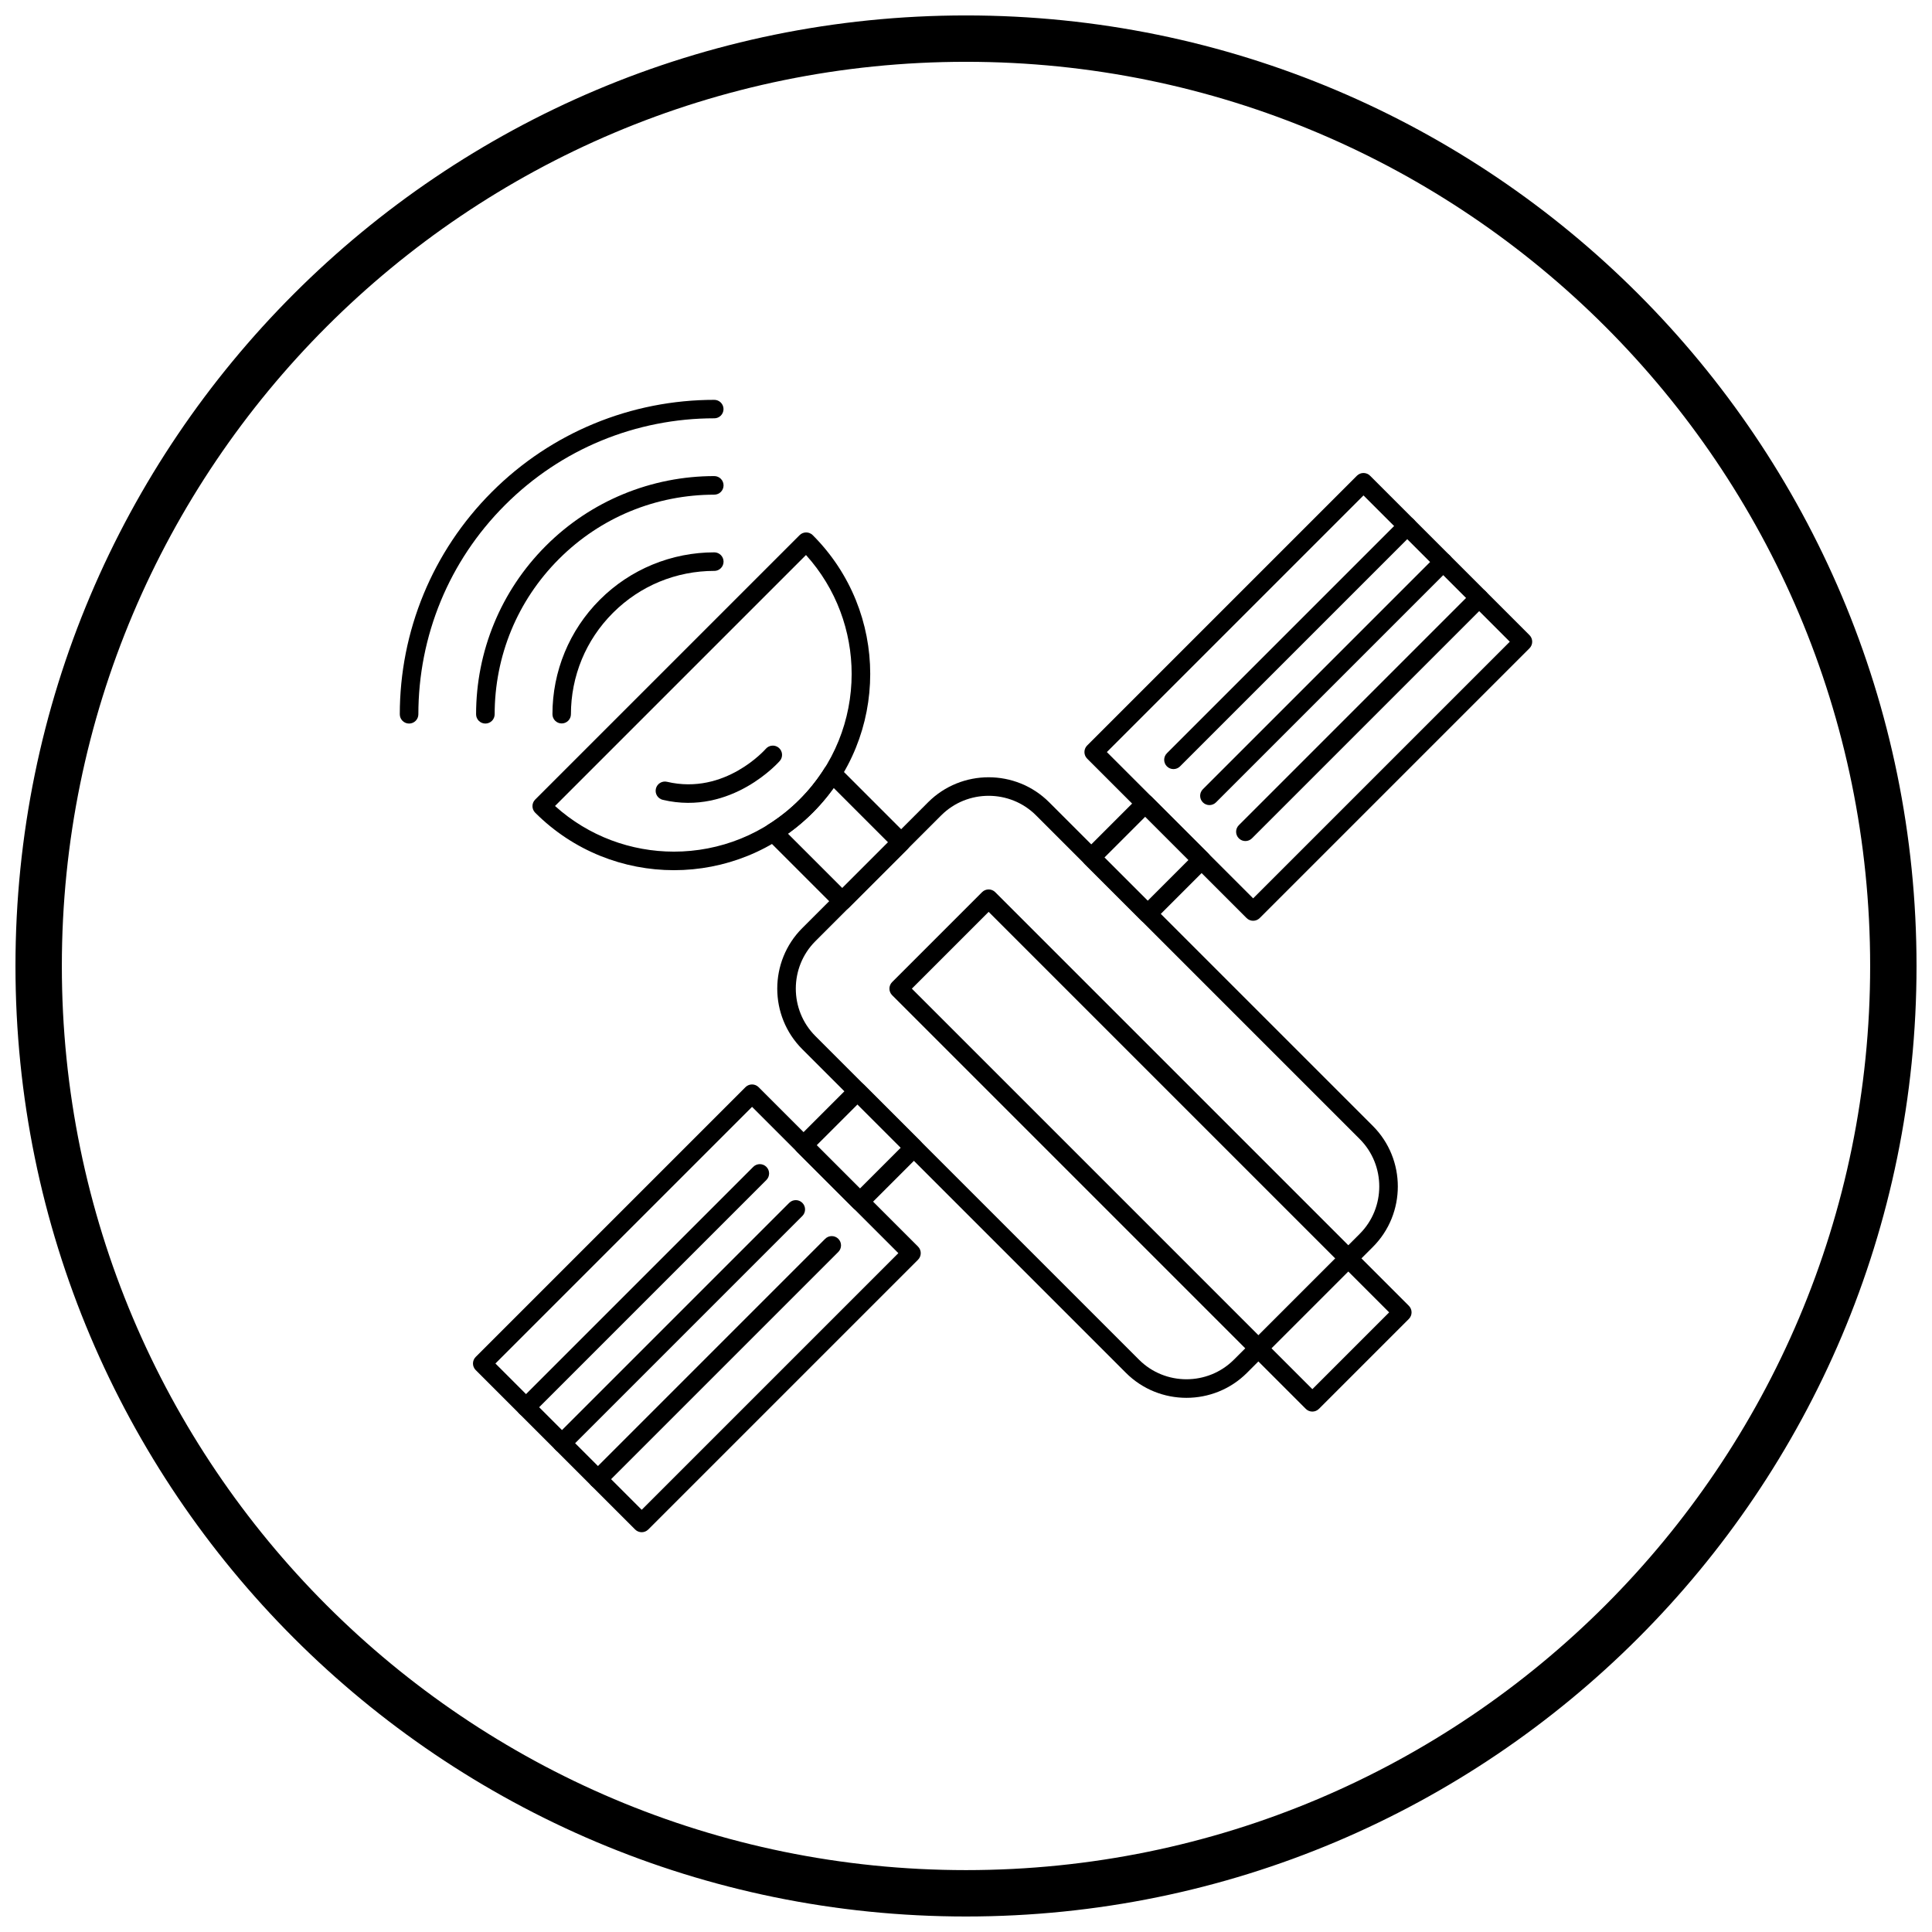 <?xml version="1.0" encoding="UTF-8"?>
<!-- Uploaded to: ICON Repo, www.svgrepo.com, Generator: ICON Repo Mixer Tools -->
<svg width="800px" height="800px" version="1.1" viewBox="144 144 512 512" xmlns="http://www.w3.org/2000/svg">
 <defs>
  <clipPath id="a">
   <path d="m148.09 148.09h503.81v503.81h-503.81z"/>
  </clipPath>
 </defs>
 <path d="m507.82 474.46-33.363 33.363c-4.41 4.41-10.227 6.617-16.035 6.617-5.812 0-11.625-2.207-16.035-6.617l-85.789-85.789c-4.41-4.41-6.617-10.227-6.617-16.035 0-5.812 2.207-11.625 6.617-16.035l33.363-33.363c4.41-4.41 10.227-6.617 16.035-6.617 5.812 0 11.625 2.207 16.035 6.617l85.789 85.789c4.41 4.41 6.617 10.227 6.617 16.035 0 5.812-2.207 11.625-6.617 16.035zm-36.84 29.883 33.363-33.363c3.449-3.449 5.176-8.004 5.176-12.559 0-4.555-1.727-9.105-5.176-12.559l-85.789-85.789c-3.449-3.449-8.004-5.176-12.559-5.176s-9.105 1.727-12.559 5.176l-33.363 33.363c-3.449 3.449-5.176 8.004-5.176 12.559s1.727 9.105 5.176 12.559l85.789 85.789c3.449 3.449 8.004 5.176 12.559 5.176 4.555 0 9.105-1.727 12.559-5.176z"/>
 <path d="m387.91 449.91-14.281 14.281c-0.961 0.961-2.519 0.961-3.481 0l-14.941-14.941c-0.961-0.961-0.961-2.519 0-3.481l14.301-14.301c0.961-0.961 2.519-0.961 3.481 0l14.941 14.941c0.961 0.961 0.961 2.519 0 3.481zm-16.02 9.062 10.82-10.82-11.465-11.465-10.82 10.82z"/>
 <path d="m314.06 544.11 68.012-68.012-38.77-38.77-68.012 68.012zm73.227-66.27-71.492 71.492c-0.961 0.961-2.519 0.961-3.481 0l-42.25-42.25c-0.961-0.961-0.961-2.519 0-3.481l71.492-71.492c0.961-0.961 2.519-0.961 3.481 0l42.25 42.25c0.961 0.961 0.961 2.519 0 3.481z"/>
 <path d="m448.15 382.71 10.82-10.82-11.461-11.461-10.82 10.82 11.465 11.465zm16.035-9.082-14.301 14.301c-0.961 0.961-2.519 0.961-3.481 0l-14.941-14.941c-0.961-0.961-0.961-2.519 0-3.481l14.301-14.301c0.961-0.961 2.519-0.961 3.481 0l14.941 14.941c0.961 0.961 0.961 2.519 0 3.481z"/>
 <path d="m549.31 315.82-71.473 71.473c-0.961 0.961-2.519 0.961-3.481 0l-42.25-42.25c-0.961-0.961-0.961-2.519 0-3.481l71.492-71.492c0.961-0.961 2.519-0.961 3.481 0l42.25 42.25c0.961 0.961 0.961 2.519 0 3.481zm-73.211 66.254 68.012-68.012-38.77-38.77-68.012 68.012z"/>
 <path d="m384.54 368.98-15.582 15.582c-0.961 0.961-2.519 0.961-3.481 0l-18.262-18.262c-0.961-0.961-0.961-2.519 0-3.481 0.18-0.18 0.383-0.328 0.598-0.438 1.406-0.895 2.789-1.879 4.137-2.957 1.34-1.07 2.652-2.246 3.938-3.531 1.285-1.285 2.461-2.598 3.527-3.938 1.121-1.402 2.141-2.84 3.062-4.301l2.074 1.309-2.082-1.312c0.723-1.148 2.242-1.496 3.391-0.77 0.176 0.109 0.332 0.242 0.469 0.383l18.219 18.219c0.961 0.961 0.961 2.519 0 3.481l-0.02 0.02zm-17.32 10.363 12.121-12.121-14.41-14.41c-0.535 0.75-1.09 1.484-1.664 2.203-1.223 1.531-2.519 2.988-3.894 4.359-1.375 1.375-2.832 2.672-4.359 3.894-0.719 0.574-1.453 1.129-2.203 1.664z"/>
 <path d="m324.34 324.34-33.254 33.254c8.941 8.066 20.227 12.098 31.516 12.098 12.051 0 24.105-4.598 33.301-13.793 9.195-9.195 13.793-21.246 13.793-33.301 0-11.289-4.031-22.574-12.098-31.516zm-38.516 31.559 70.078-70.078c0.961-0.961 2.519-0.961 3.481 0 10.156 10.156 15.234 23.469 15.234 36.777 0 13.312-5.078 26.621-15.234 36.777s-23.469 15.234-36.777 15.234c-13.297 0-26.59-5.066-36.742-15.199l-0.035-0.035c-0.961-0.961-0.961-2.519 0-3.481z"/>
 <path d="m333.29 295.3c1.359 0 2.461-1.102 2.461-2.461s-1.102-2.461-2.461-2.461c-5.578 0-11.168 1.09-16.426 3.266-5.07 2.102-9.809 5.199-13.906 9.297-4.098 4.098-7.199 8.836-9.297 13.906-2.172 5.242-3.258 10.832-3.258 16.426 0 1.352 1.098 2.449 2.449 2.449 1.352 0 2.449-1.098 2.449-2.449 0-4.953 0.965-9.906 2.891-14.562 1.848-4.457 4.594-8.645 8.242-12.293 3.648-3.648 7.836-6.394 12.293-8.242 4.641-1.922 9.594-2.883 14.562-2.883z"/>
 <path d="m333.29 275.09c1.359 0 2.461-1.102 2.461-2.461s-1.102-2.461-2.461-2.461c-8.215 0-16.441 1.602-24.176 4.805-7.453 3.086-14.426 7.648-20.457 13.684-6.035 6.035-10.598 13.004-13.684 20.457-3.203 7.731-4.805 15.957-4.805 24.176 0 1.359 1.102 2.461 2.461 2.461s2.461-1.102 2.461-2.461c0-7.606 1.473-15.195 4.418-22.309 2.832-6.84 7.043-13.258 12.625-18.844 5.586-5.586 12.004-9.793 18.844-12.625 7.113-2.945 14.707-4.418 22.309-4.418z"/>
 <path d="m333.29 254.86c1.352 0 2.449-1.098 2.449-2.449s-1.098-2.449-2.449-2.449c-10.867 0-21.73 2.109-31.922 6.332-9.836 4.074-19.039 10.098-27.008 18.066-7.973 7.973-13.996 17.176-18.07 27.008-4.227 10.207-6.34 21.07-6.34 31.922 0 1.359 1.102 2.461 2.461 2.461s2.461-1.102 2.461-2.461c0-10.238 1.984-20.469 5.957-30.059 3.82-9.223 9.488-17.875 17.012-25.395 7.519-7.519 16.172-13.191 25.395-17.012 9.602-3.977 19.832-5.969 30.059-5.969z"/>
 <path d="m350.64 345.67c0.898-1.012 0.801-2.562-0.211-3.461-1.012-0.898-2.562-0.801-3.461 0.211-0.031 0.035-10.777 12.398-26.203 8.762-1.32-0.309-2.641 0.516-2.949 1.836-0.309 1.32 0.516 2.641 1.836 2.949 18.289 4.309 30.953-10.258 30.988-10.301z"/>
 <path d="m366.16 475.78c0.961-0.961 0.961-2.519 0-3.481-0.961-0.961-2.519-0.961-3.481 0l-61.957 61.957c-0.961 0.961-0.961 2.519 0 3.481 0.961 0.961 2.519 0.961 3.481 0z"/>
 <path d="m356.63 466.25c0.961-0.961 0.961-2.519 0-3.481-0.961-0.961-2.519-0.961-3.481 0l-61.957 61.957c-0.961 0.961-0.961 2.519 0 3.481 0.961 0.961 2.519 0.961 3.481 0z"/>
 <path d="m347.1 456.71c0.961-0.961 0.961-2.519 0-3.481-0.961-0.961-2.519-0.961-3.481 0l-61.957 61.957c-0.961 0.961-0.961 2.519 0 3.481 0.961 0.961 2.519 0.961 3.481 0z"/>
 <path d="m537.74 304.21c0.961-0.961 0.961-2.519 0-3.481-0.961-0.961-2.519-0.961-3.481 0l-61.957 61.957c-0.961 0.961-0.961 2.519 0 3.481 0.961 0.961 2.519 0.961 3.481 0z"/>
 <path d="m528.21 294.68c0.961-0.961 0.961-2.519 0-3.481-0.961-0.961-2.519-0.961-3.481 0l-61.957 61.957c-0.961 0.961-0.961 2.519 0 3.481 0.961 0.961 2.519 0.961 3.481 0z"/>
 <path d="m518.68 285.14c0.961-0.961 0.961-2.519 0-3.481-0.961-0.961-2.519-0.961-3.481 0l-61.957 61.957c-0.961 0.961-0.961 2.519 0 3.481 0.961 0.961 2.519 0.961 3.481 0z"/>
 <path d="m517.34 493.55-23.812 23.812c-0.961 0.961-2.519 0.961-3.481 0l-109.62-109.62c-0.961-0.961-0.961-2.519 0-3.481l23.832-23.832c0.961-0.961 2.519-0.961 3.481 0l109.62 109.62c0.961 0.961 0.961 2.519 0 3.481zm-25.551 18.594 20.352-20.352-106.14-106.14-20.352 20.352z"/>
 <g clip-path="url(#a)">
  <path d="m400 148.09c69.562 0 132.54 28.195 178.12 73.781 45.586 45.586 73.781 108.56 73.781 178.12s-28.195 132.54-73.781 178.12c-45.586 45.586-108.56 73.781-178.12 73.781s-132.54-28.195-178.12-73.781c-45.586-45.586-73.781-108.56-73.781-178.12s28.195-132.54 73.781-178.12c45.586-45.586 108.56-73.781 178.12-73.781zm169.43 82.469c-43.363-43.363-103.27-70.18-169.43-70.18s-126.07 26.82-169.43 70.18c-43.363 43.363-70.18 103.27-70.18 169.43 0 66.168 26.82 126.07 70.18 169.43 43.363 43.363 103.27 70.18 169.43 70.18s126.07-26.82 169.43-70.18c43.363-43.363 70.18-103.27 70.18-169.43 0-66.168-26.82-126.07-70.18-169.43z"/>
 </g>
</svg>